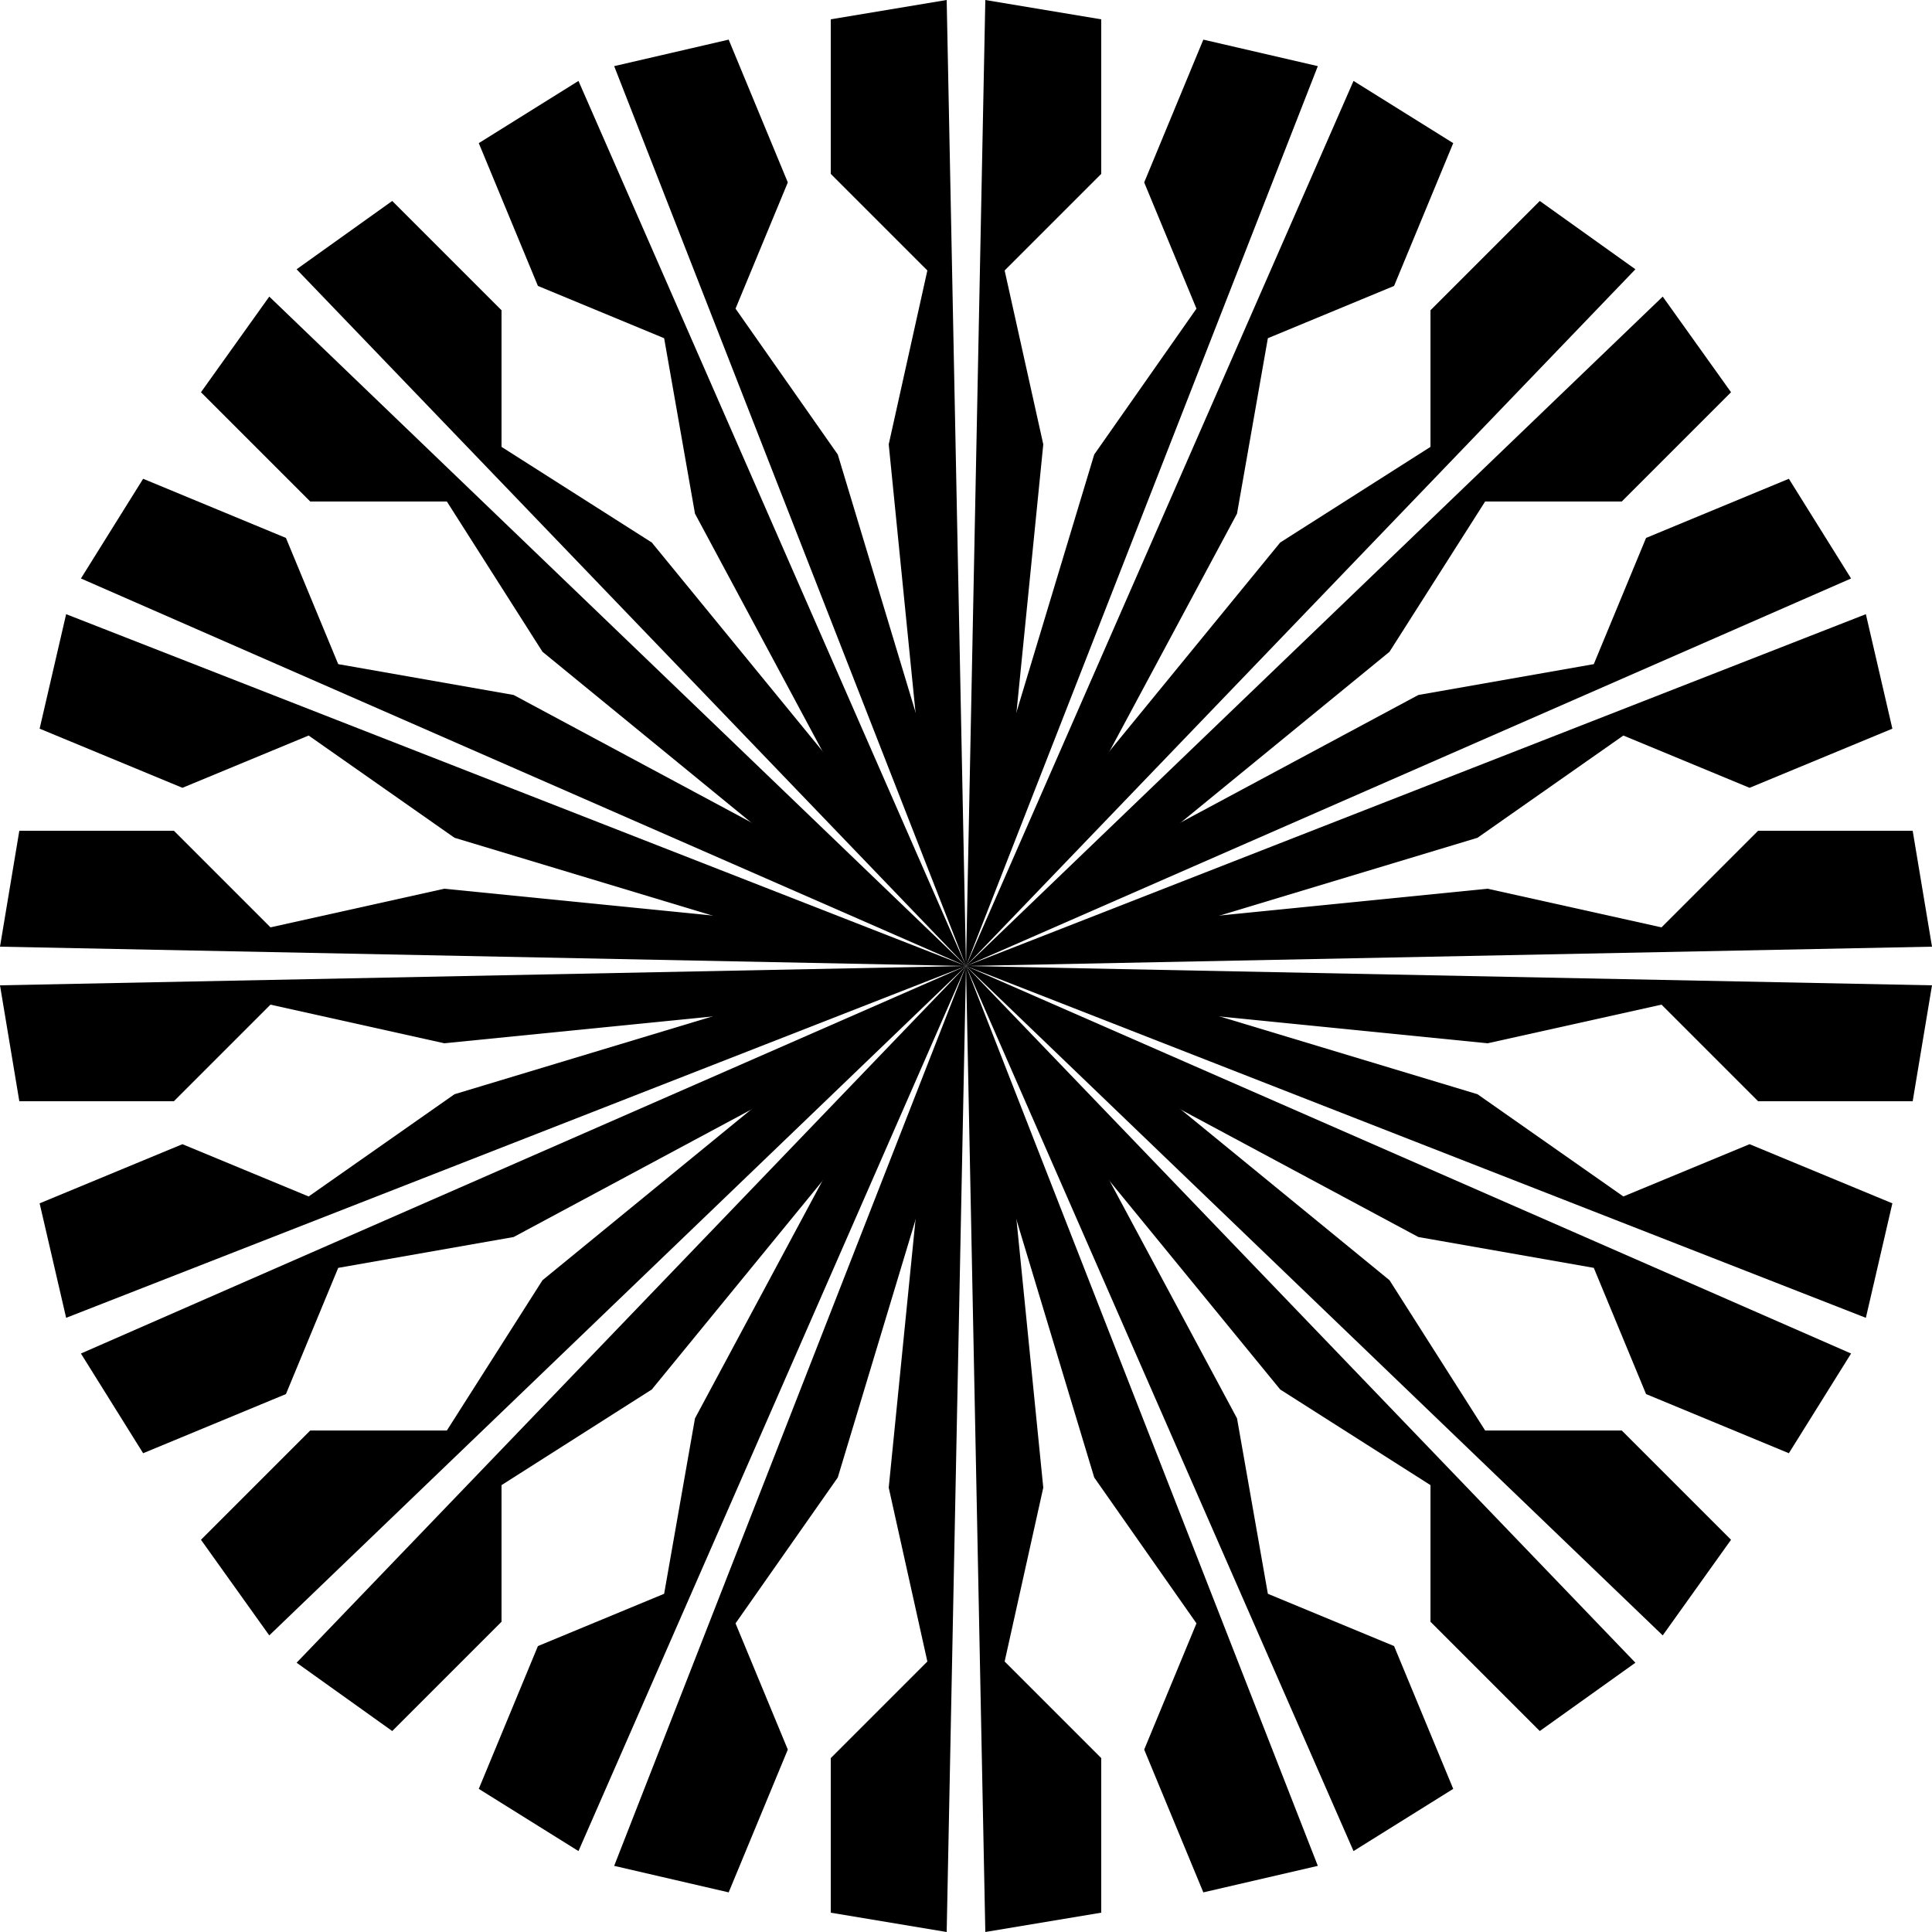 <?xml version="1.0" encoding="UTF-8"?>
<!DOCTYPE svg  PUBLIC '-//W3C//DTD SVG 1.1//EN'  'http://www.w3.org/Graphics/SVG/1.1/DTD/svg11.dtd'>
<svg version="1.1" viewBox="-500 -500 1e3 1e3" xmlns="http://www.w3.org/2000/svg" xmlns:xlink="http://www.w3.org/1999/xlink">
<g id="d">
<g id="e">
<g id="a">
<g id="b">
<path id="c" d="m-70-490v80l50 50-20 90 20 200 20 70-10-500-60 10z"/>
<use transform="scale(-1,1)" xlink:href="#c"/>
</g>
<use transform="rotate(180)" xlink:href="#b"/>
</g>
<use transform="rotate(90)" xlink:href="#a"/>
</g>
<use transform="rotate(45)" xlink:href="#e"/>
</g>
<use transform="rotate(22.5)" xlink:href="#d"/>
</svg>
